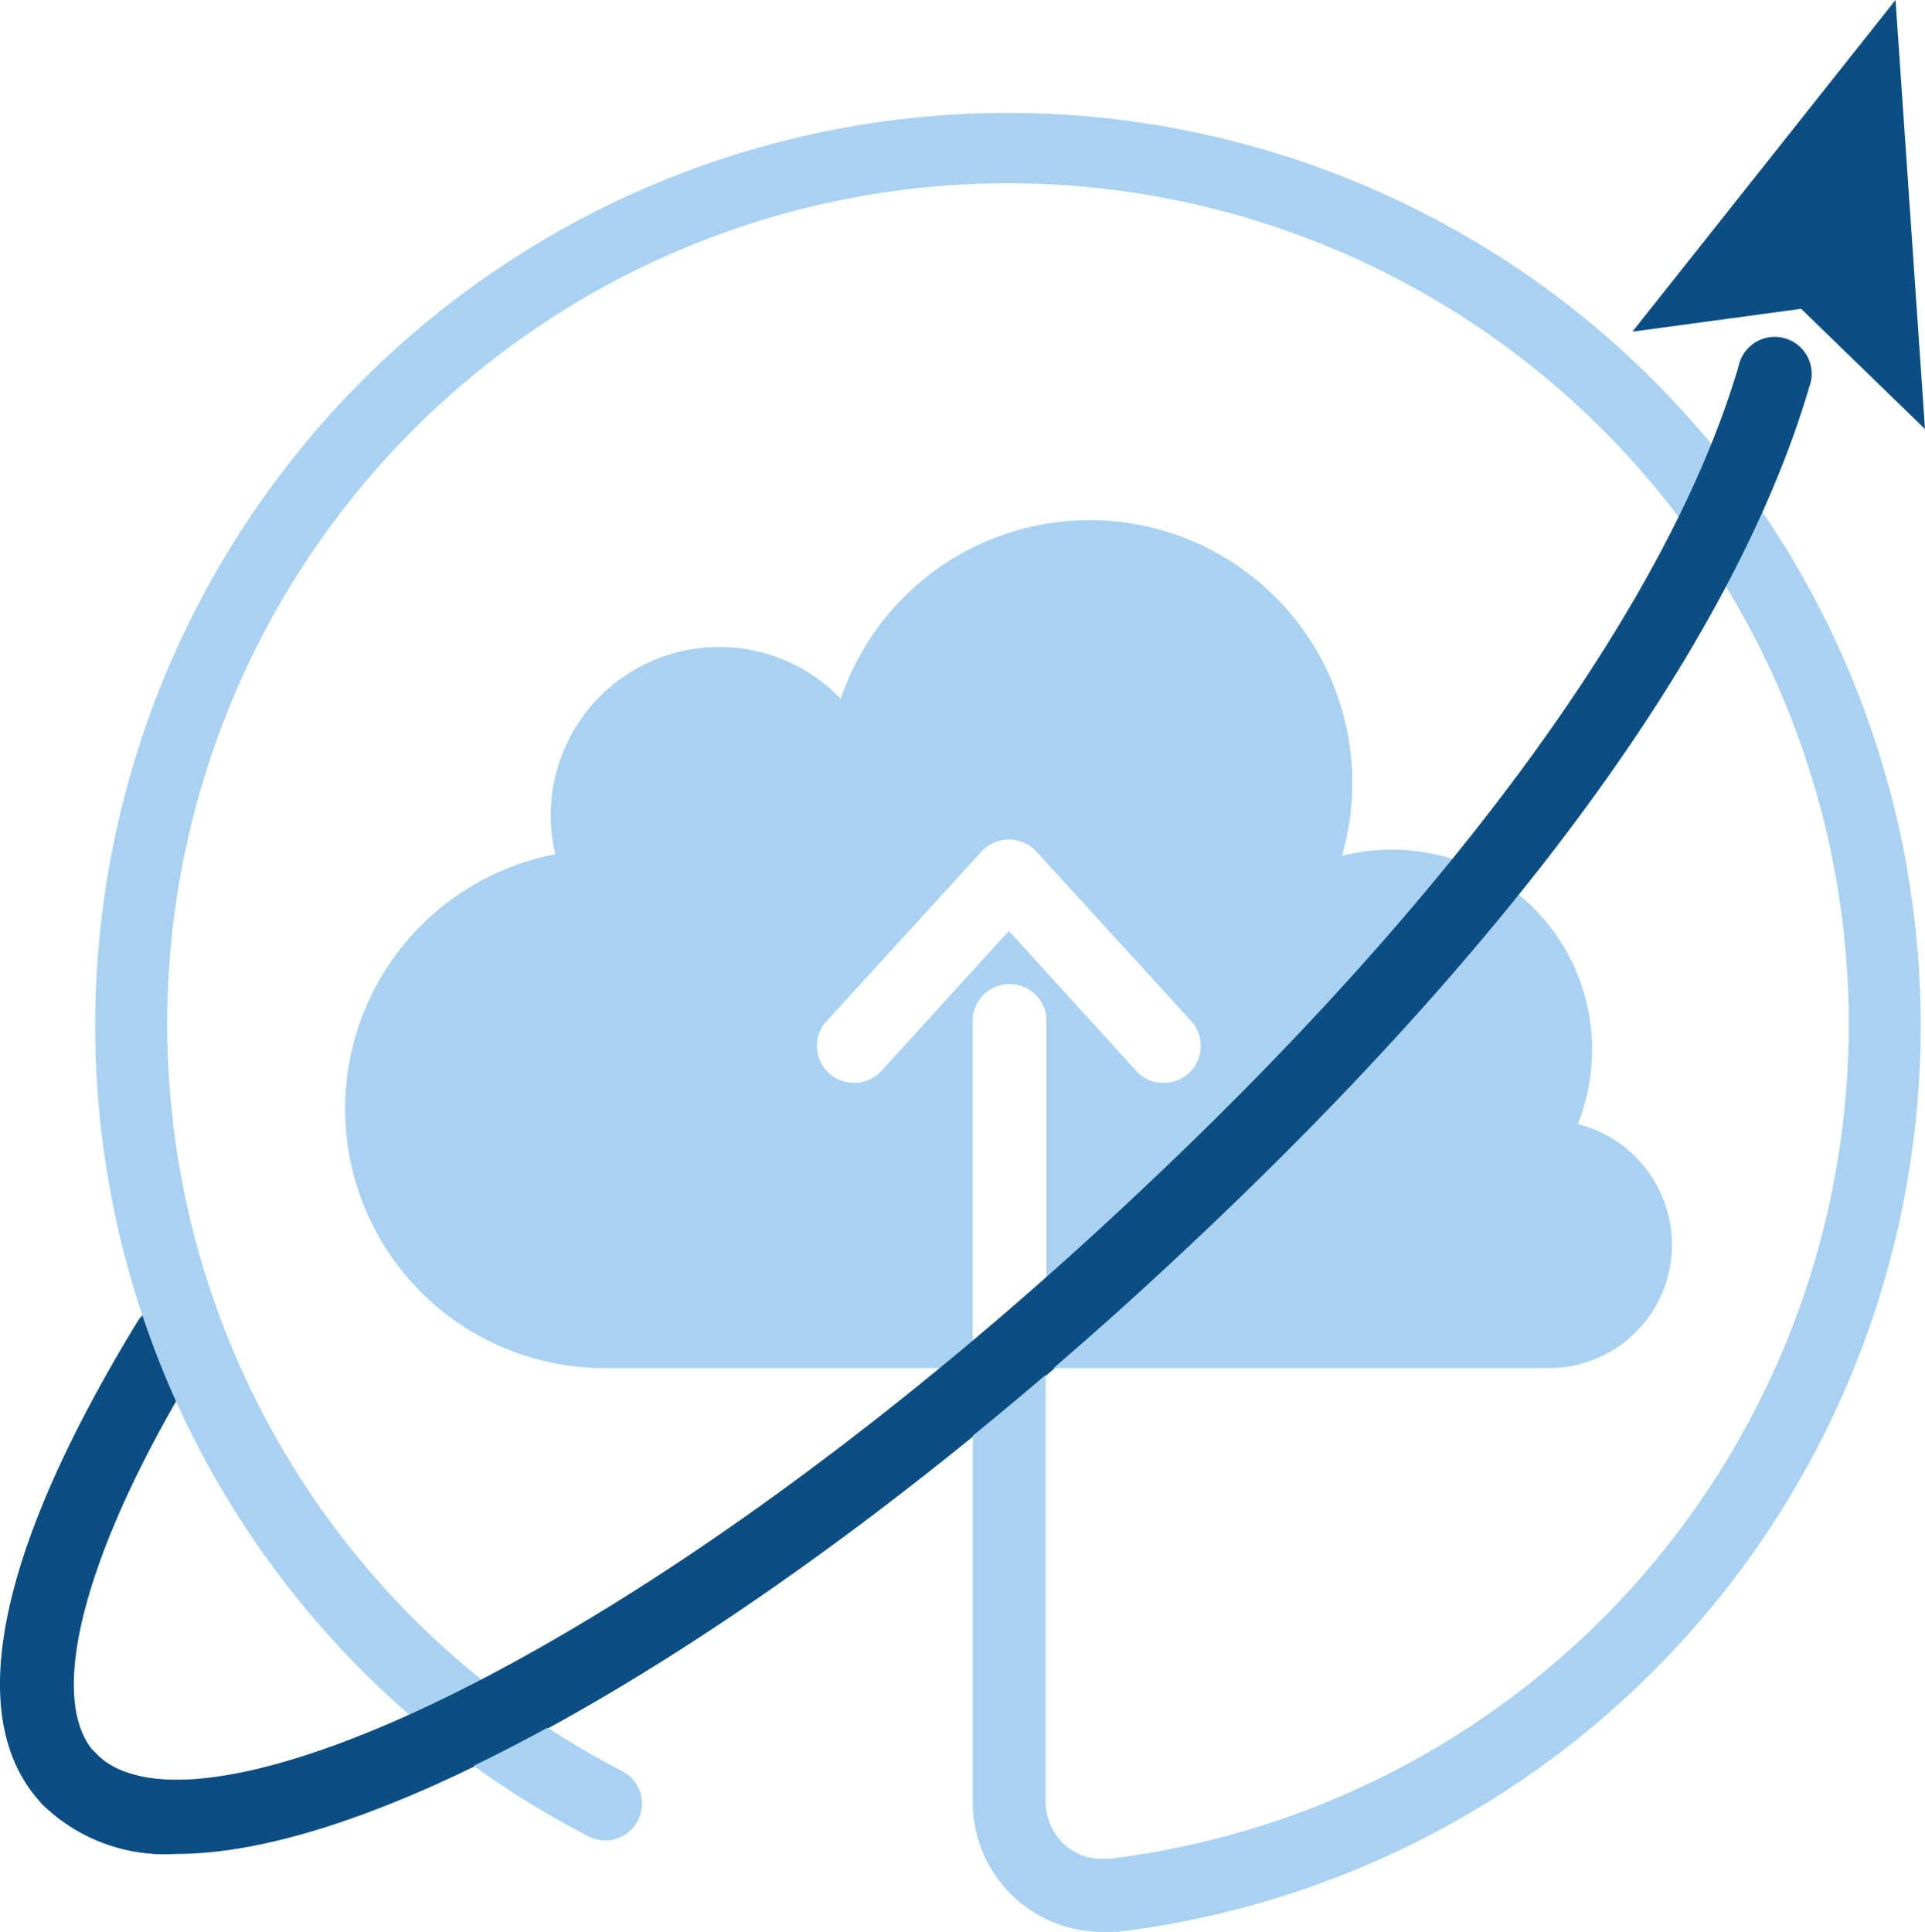<svg xmlns="http://www.w3.org/2000/svg" viewBox="0 0 90.14 90.46"><path fill="#0b4e83" d="M88.76 0 76.44 15.53l7.9-1.07 5.8 5.63ZM8.27 86.8a8.2 8.2 0 0 1-6.31-2.34c-3.7-3.94-2.14-11.74 4.48-22.58a1.73 1.73 0 0 1 2.94 1.83c-5.42 8.8-7.29 15.88-4.9 18.4.86.94 4.66 3.39 17.5-3.14C31.5 74.1 42.6 65.96 53.25 55.95a1.73 1.73 0 0 1 2.38 2.52C44.75 68.65 33.36 77.04 23.56 82.04c-6.21 3.18-11.39 4.77-15.29 4.77Z"/><path fill="#a9d2f2" d="M49 64.06h-3.45v20.3a6.07 6.07 0 0 0 6.07 6.1h.7a42.74 42.74 0 1 0-24.72-4.45 1.72 1.72 0 0 0 1.55-3.07 39.37 39.37 0 1 1 22.75 4.1h-.31a2.56 2.56 0 0 1-1.87-.79 2.75 2.75 0 0 1-.76-1.9v-20.3Z"/><path fill="#a9d2f2" d="M73.88 52.63a9.37 9.37 0 0 0-5.2-12.18 9.64 9.64 0 0 0-5.84-.38 12.3 12.3 0 0 0-23.47-7.35A7.89 7.89 0 0 0 26 40a12.14 12.14 0 0 0 2.28 24.06h44.25a5.76 5.76 0 0 0 5.76-5.8 5.83 5.83 0 0 0-4.42-5.63ZM49 64.06h-3.45V47.94a1.73 1.73 0 1 1 3.45 0Zm6.66-13.8a1.73 1.73 0 0 1-1.17.44 1.68 1.68 0 0 1-1.28-.55l-5.97-6.56-5.97 6.56a1.74 1.74 0 0 1-2.45.1 1.71 1.71 0 0 1-.1-2.45l7.25-7.94a1.75 1.75 0 0 1 1.27-.55 1.8 1.8 0 0 1 1.28.55l7.25 7.94a1.74 1.74 0 0 1-.1 2.45Z"/><path fill="#0b4e83" d="M8.27 86.8a8.2 8.2 0 0 1-6.31-2.34 1.73 1.73 0 1 1 2.52-2.38c2.28 2.45 8.83 1.27 17.5-3.15 9.52-4.86 20.64-13 31.27-23.02 14.9-13.97 24.92-27.75 28.16-38.76a1.73 1.73 0 1 1 3.31.97c-2.41 8.21-9.45 21.85-29.13 40.31C44.75 68.62 33.37 77 23.53 82.01c-6.21 3.17-11.4 4.76-15.3 4.76Z"/></svg>